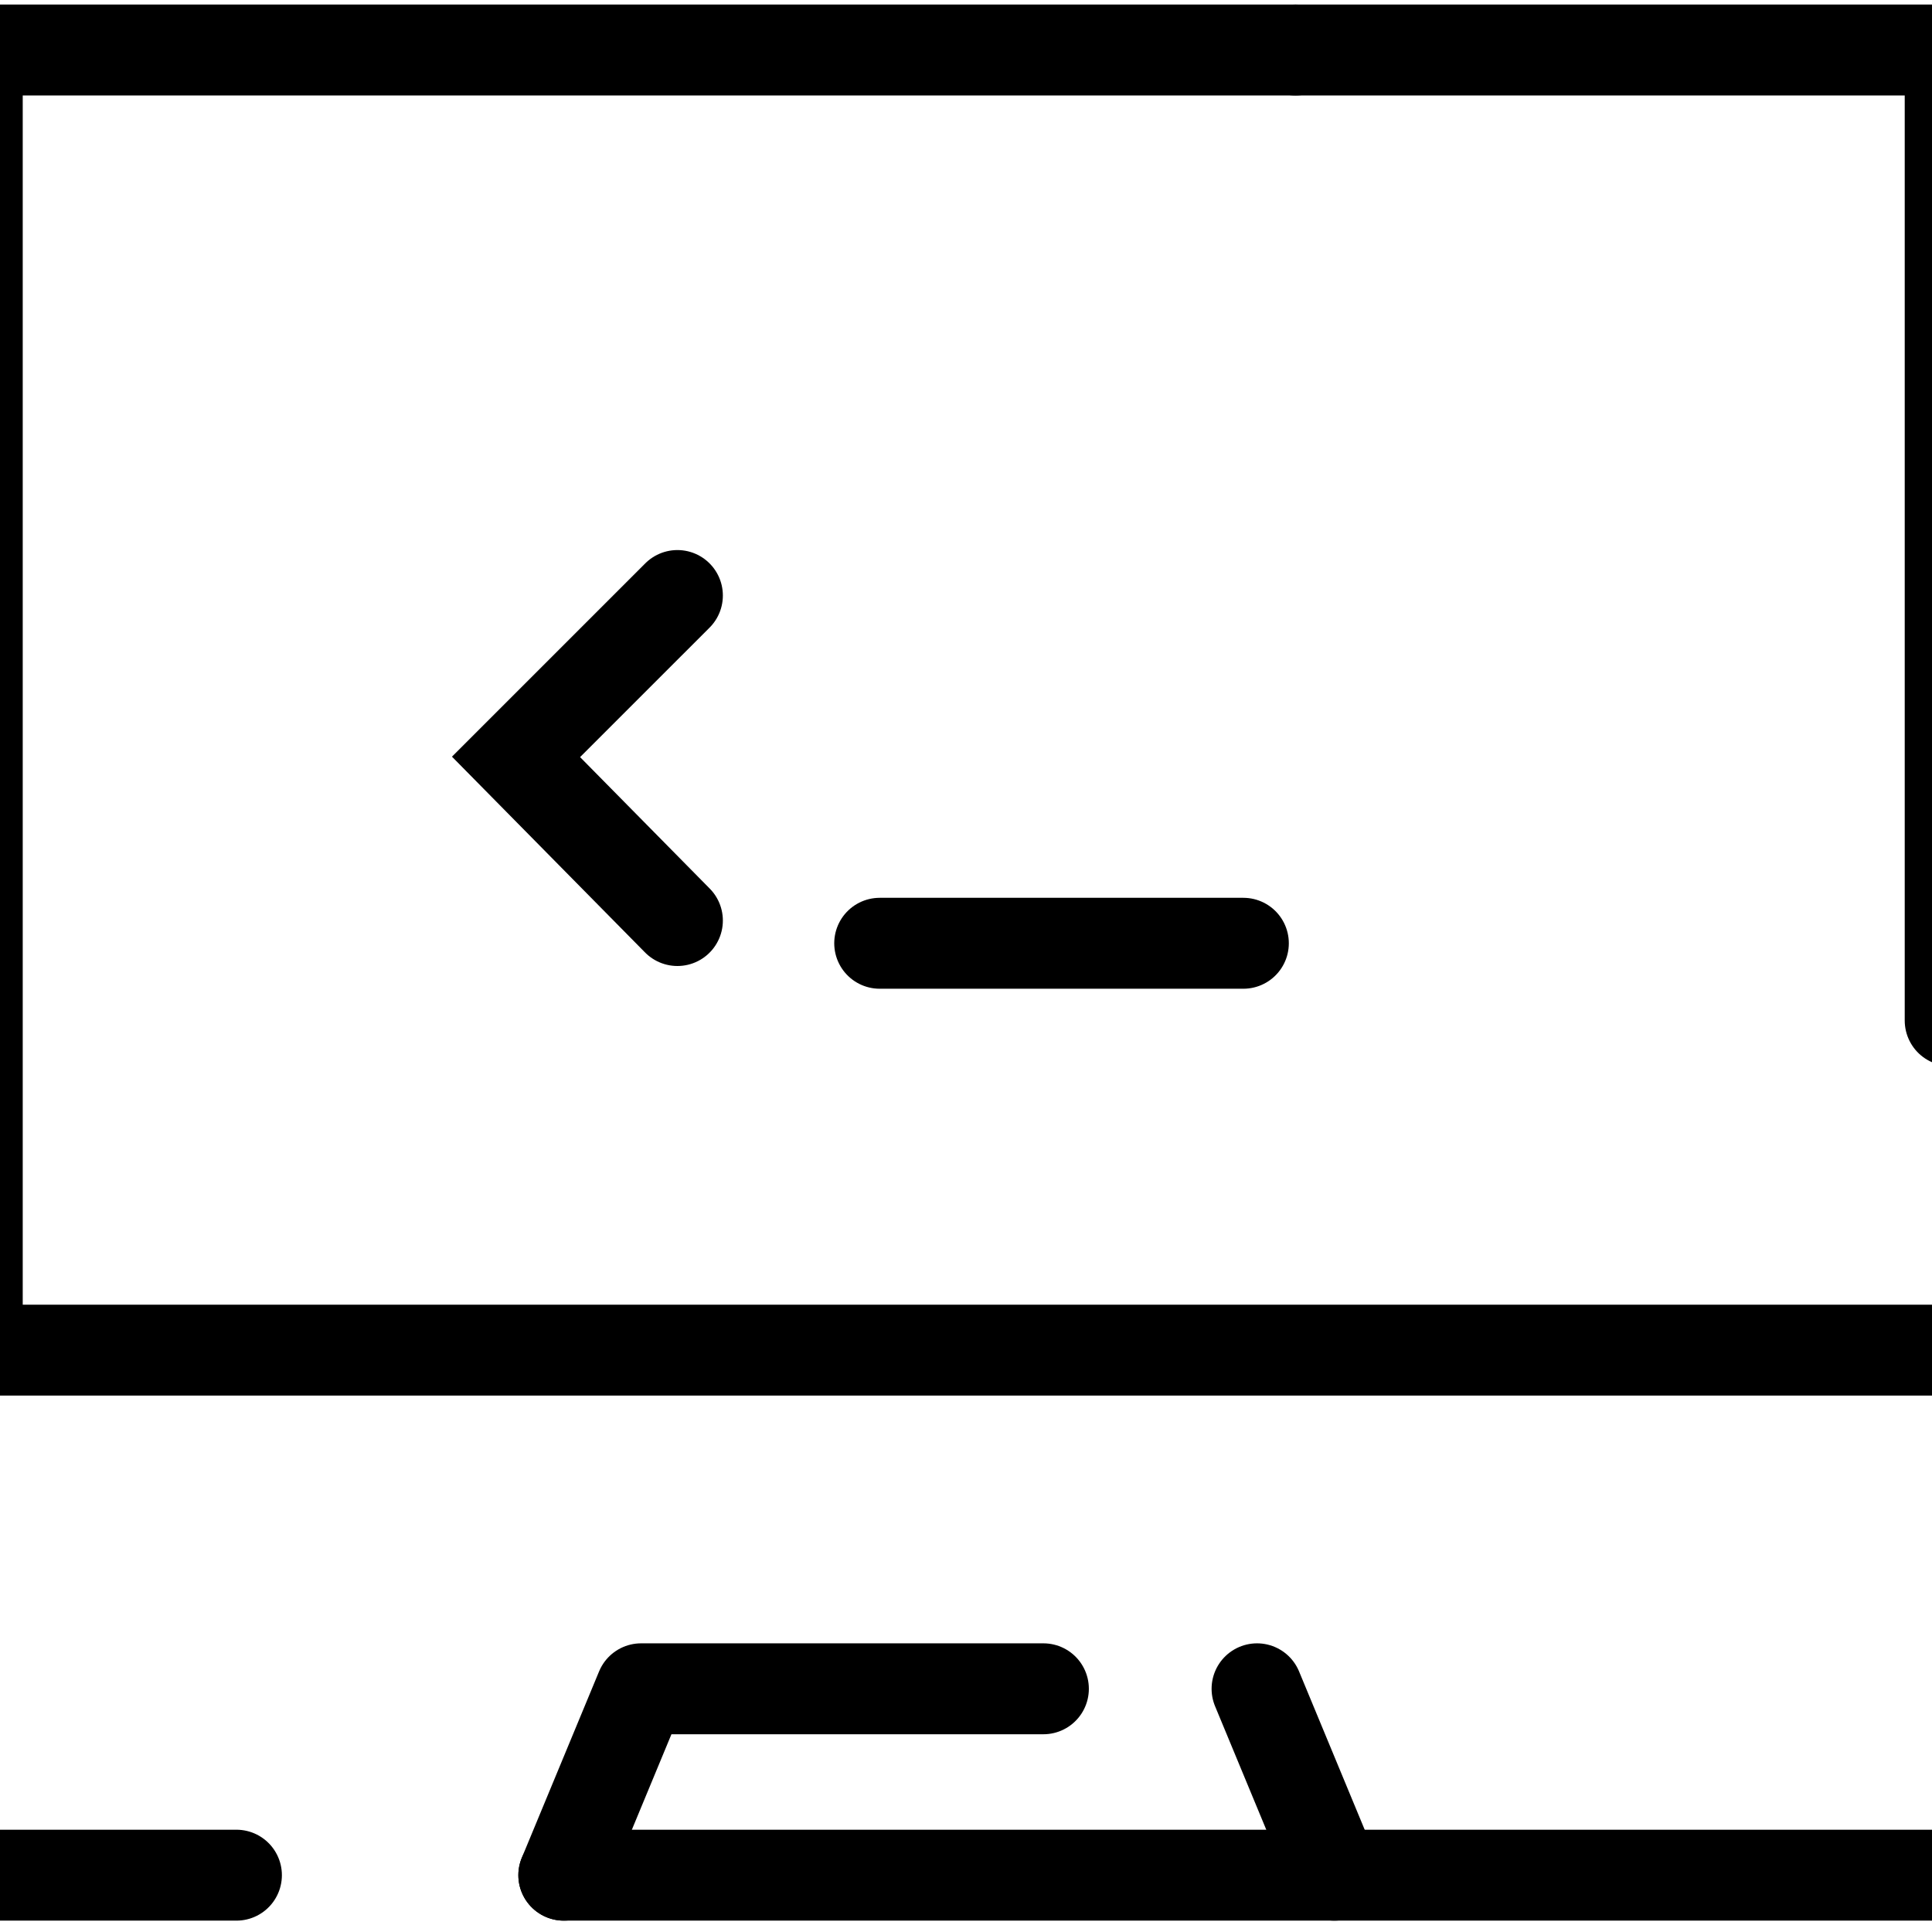 <?xml version="1.0" encoding="UTF-8"?>
<svg preserveAspectRatio="xMidYMid slice" xmlns="http://www.w3.org/2000/svg" width="75px" height="75px" viewBox="0 0 138 85" fill="none">
  <path d="M51.305 82.5H135.805L112.805 59.5" stroke="black" stroke-width="4" stroke-miterlimit="10" stroke-linecap="round" stroke-linejoin="round"></path>
  <path d="M25.502 59.1L2.102 82.5H36.902" stroke="black" stroke-width="4" stroke-miterlimit="10" stroke-linecap="round" stroke-linejoin="round"></path>
  <path d="M112.3 44.9V2.2H83.5" stroke="black" stroke-width="4" stroke-miterlimit="10" stroke-linecap="round" stroke-linejoin="round"></path>
  <path d="M83.5 2.2H25.5V59.4H112.3" stroke="black" stroke-width="4" stroke-miterlimit="10" stroke-linecap="round" stroke-linejoin="round"></path>
  <path d="M51.305 82.5L54.705 74.3H72.405" stroke="black" stroke-width="4" stroke-miterlimit="10" stroke-linecap="round" stroke-linejoin="round"></path>
  <path d="M81.805 74.3L85.205 82.5" stroke="black" stroke-width="4" stroke-miterlimit="10" stroke-linecap="round" stroke-linejoin="round"></path>
  <path d="M56.303 40.5L49.203 33.3L56.303 26.2" stroke="black" stroke-width="4" stroke-miterlimit="10" stroke-linecap="round"></path>
  <path d="M81.203 41.5H65.203" stroke="black" stroke-width="4" stroke-miterlimit="10" stroke-linecap="round"></path>
</svg>
